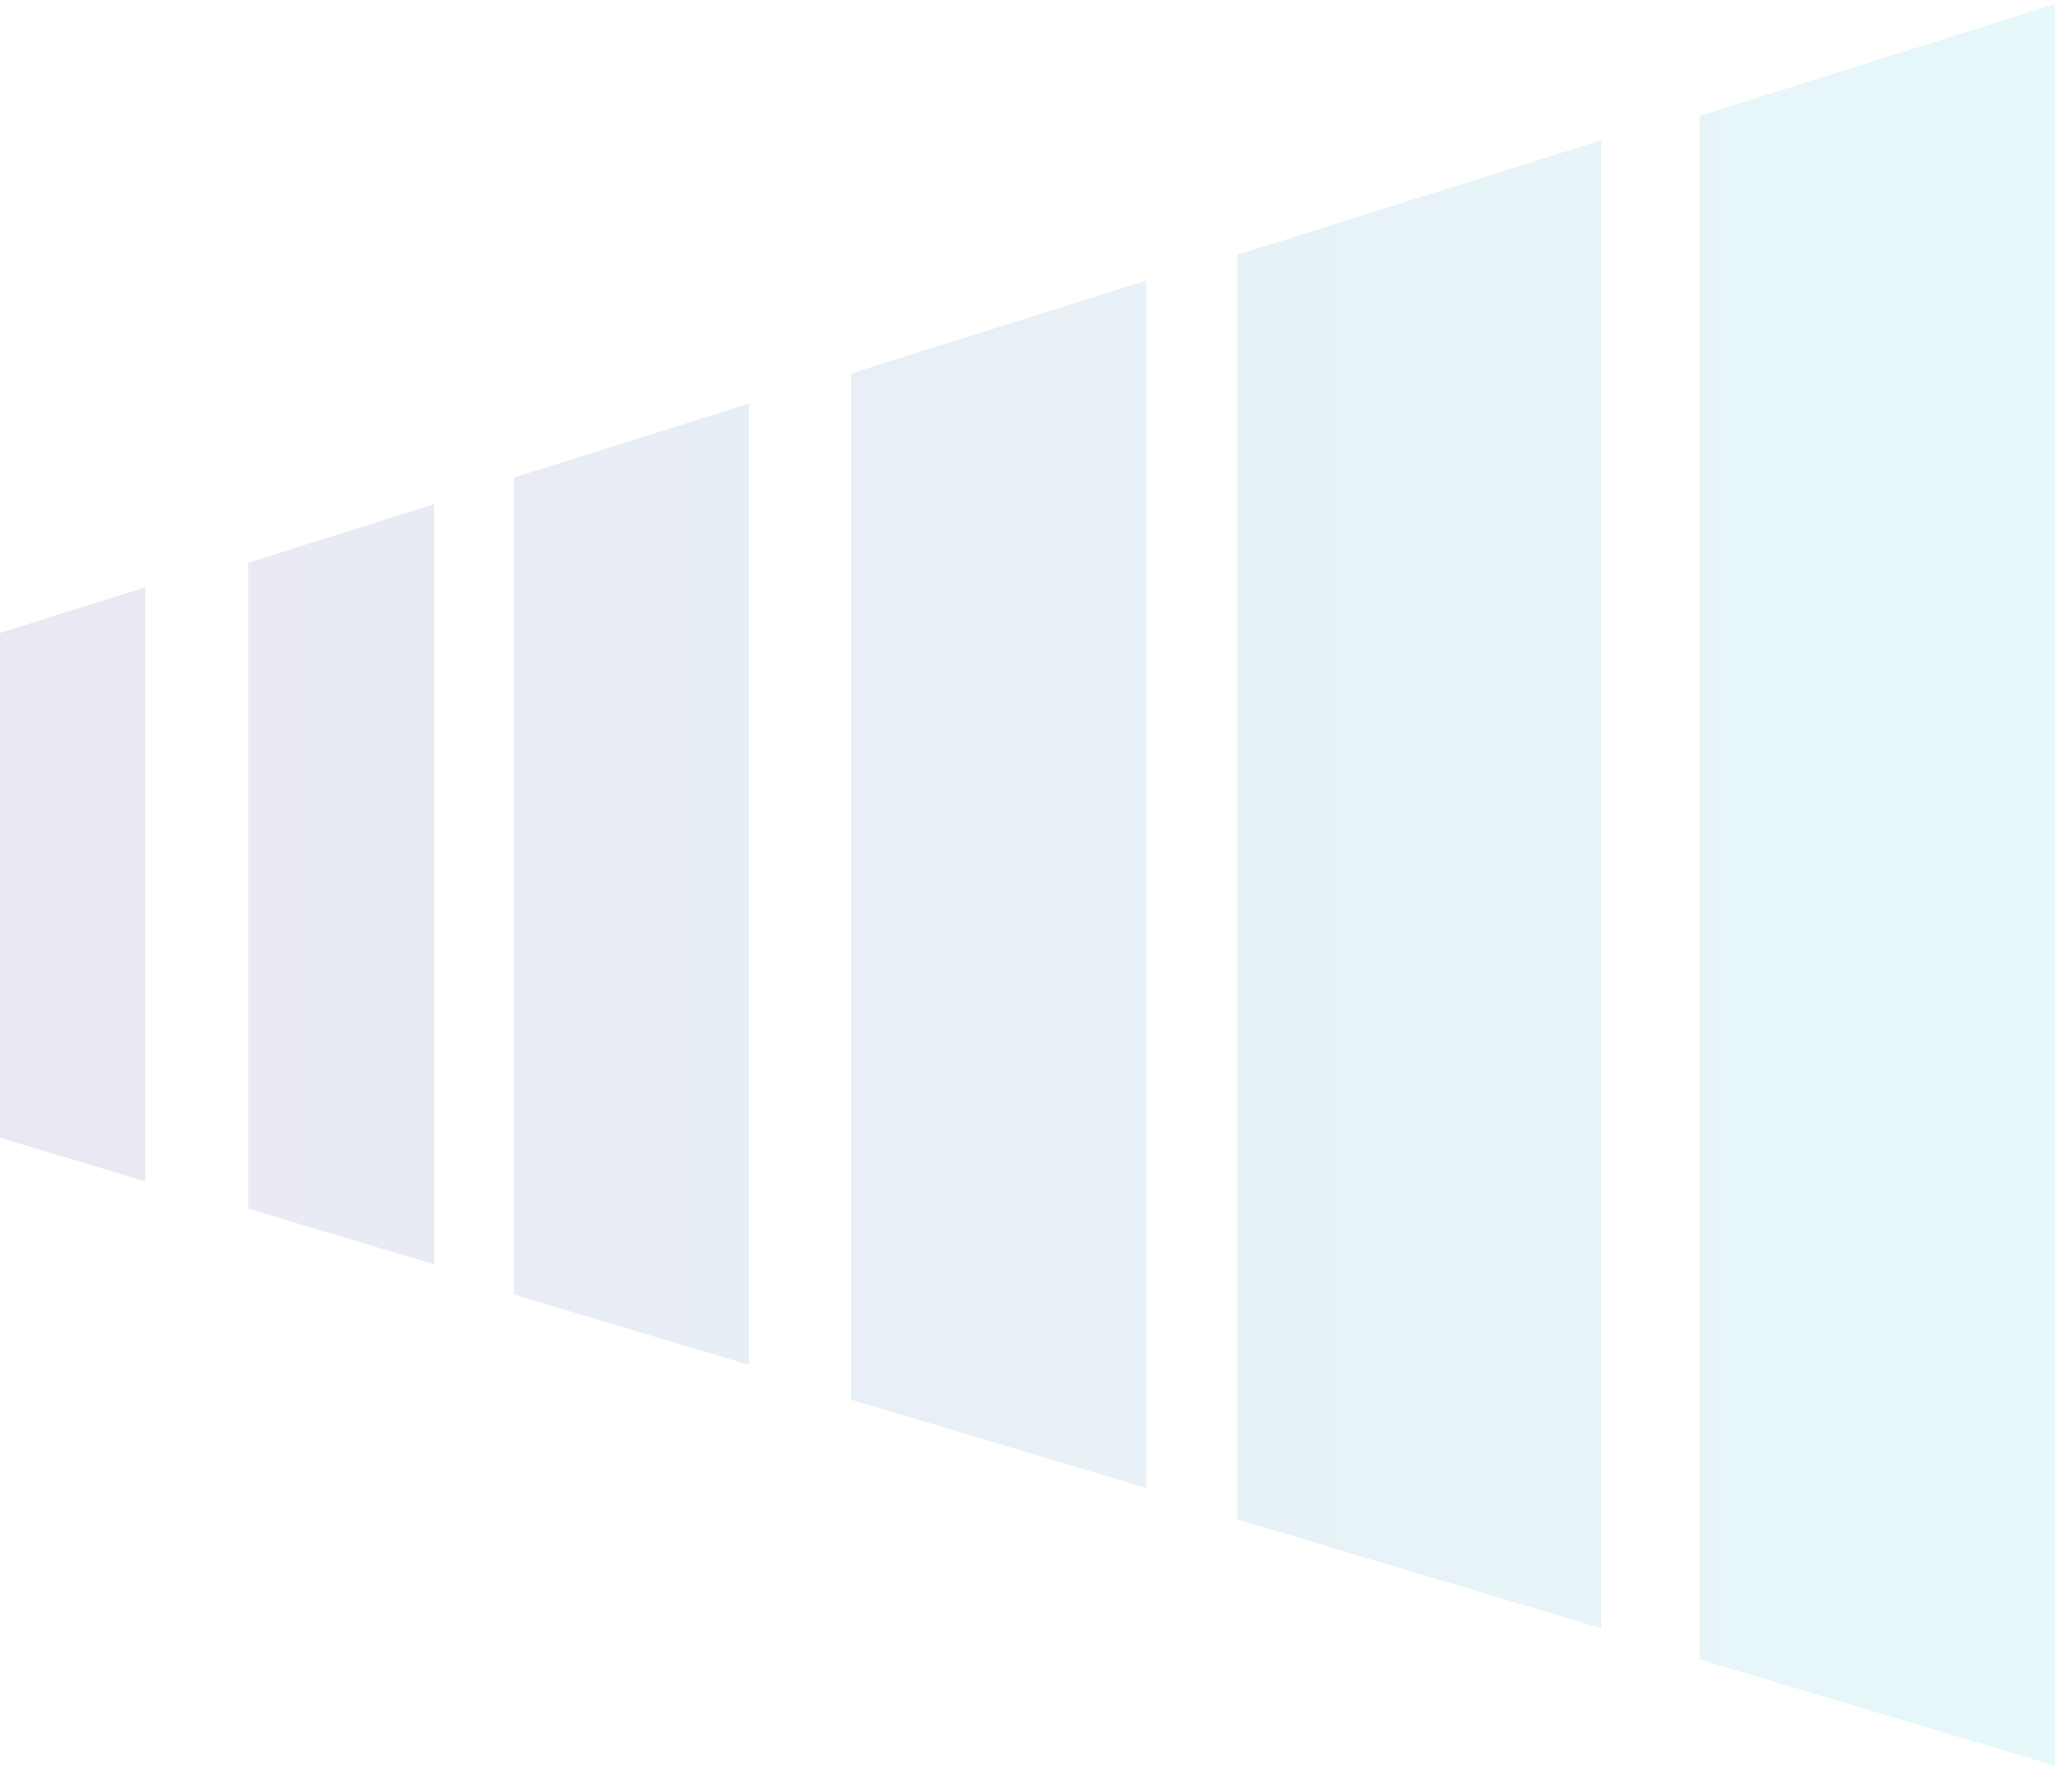 <svg width="954" height="832" viewBox="0 0 954 832" fill="none" xmlns="http://www.w3.org/2000/svg">
<g opacity="0.1">
<path d="M743.362 65.103L574.449 118.247V705.349L743.362 755.886V65.103Z" fill="url(#paint0_linear_153_6)"/>
<path d="M532.133 130.251L395.083 173.366V649.732L532.133 690.749V130.251Z" fill="url(#paint1_linear_153_6)"/>
<path d="M347.676 187.381L238.558 221.705V600.962L347.676 633.619V187.381Z" fill="url(#paint2_linear_153_6)"/>
<path d="M201.585 234.041L115.289 261.187V561.127L201.585 586.959V234.041Z" fill="url(#paint3_linear_153_6)"/>
<path d="M67.432 272.617L0 293.832V528.194L67.432 548.382V272.617Z" fill="url(#paint4_linear_153_6)"/>
<path d="M995 -11L788.872 53.85V770.309L995 832V-11Z" fill="url(#paint5_linear_153_6)"/>
</g>
<defs>
<linearGradient id="paint0_linear_153_6" x1="-14.267" y1="410.5" x2="976.99" y2="410.5" gradientUnits="userSpaceOnUse">
<stop stop-color="#26137E"/>
<stop offset="1" stop-color="#00BDCF"/>
</linearGradient>
<linearGradient id="paint1_linear_153_6" x1="1.997" y1="-11" x2="962.354" y2="-11" gradientUnits="userSpaceOnUse">
<stop stop-color="#26137E"/>
<stop offset="1" stop-color="#00BDCF"/>
</linearGradient>
<linearGradient id="paint2_linear_153_6" x1="-0.333" y1="410.5" x2="954.213" y2="410.5" gradientUnits="userSpaceOnUse">
<stop stop-color="#26137E"/>
<stop offset="1" stop-color="#00BDCF"/>
</linearGradient>
<linearGradient id="paint3_linear_153_6" x1="-9.437" y1="410.5" x2="974.705" y2="410.5" gradientUnits="userSpaceOnUse">
<stop stop-color="#26137E"/>
<stop offset="1" stop-color="#00BDCF"/>
</linearGradient>
<linearGradient id="paint4_linear_153_6" x1="-9.437" y1="-11" x2="974.706" y2="-11" gradientUnits="userSpaceOnUse">
<stop stop-color="#26137E"/>
<stop offset="1" stop-color="#00BDCF"/>
</linearGradient>
<linearGradient id="paint5_linear_153_6" x1="-9.436" y1="410.5" x2="974.706" y2="410.5" gradientUnits="userSpaceOnUse">
<stop stop-color="#26137E"/>
<stop offset="1" stop-color="#00BDCF"/>
</linearGradient>
</defs>
</svg>
